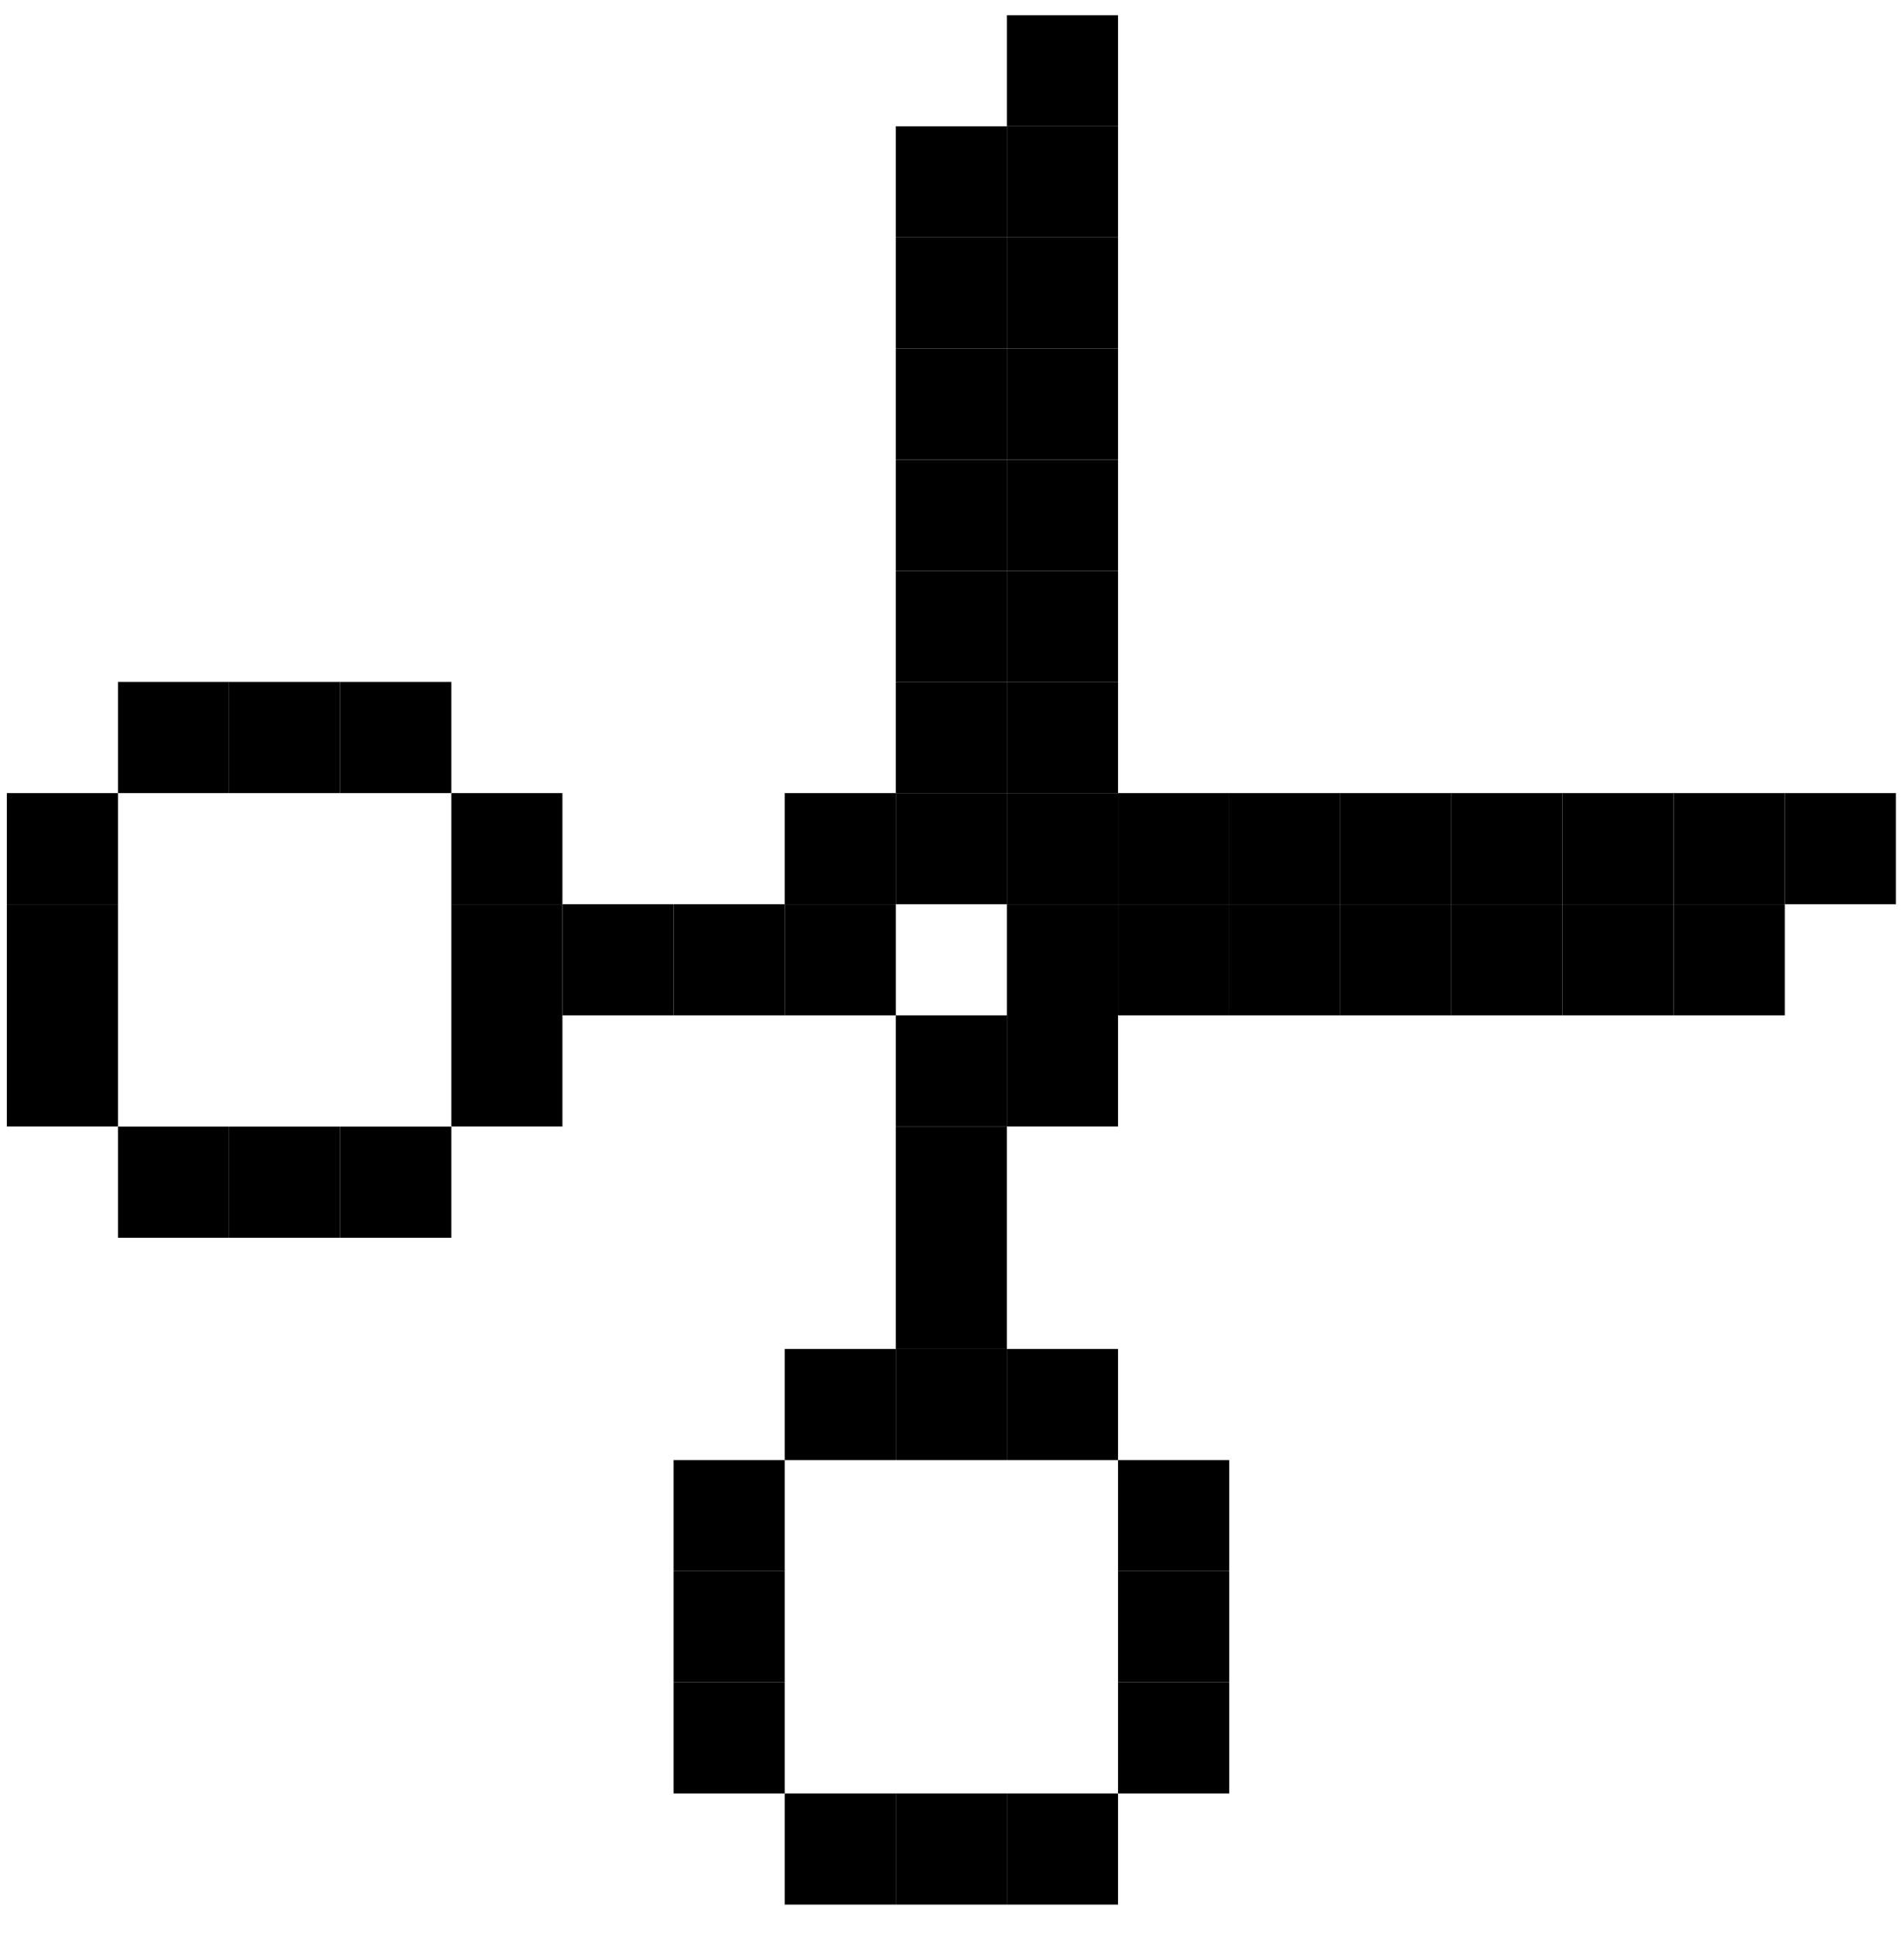 <svg width="64" height="65" viewBox="0 0 64 65" fill="none" xmlns="http://www.w3.org/2000/svg">
<g clip-path="url(#clip0_2631_9768)">
<path d="M3.965 26.655L3.965 30.39H0.229L0.229 26.655H3.965Z" fill="black"/>
<path d="M7.7 22.92V26.655H3.965L3.965 22.92H7.7Z" fill="black"/>
<path d="M11.434 22.92V26.655H7.699V22.92H11.434Z" fill="black"/>
<path d="M15.17 22.92V26.655H11.435V22.92H15.17Z" fill="black"/>
<path d="M18.905 26.655V30.39H15.17V26.655H18.905Z" fill="black"/>
<path d="M18.905 30.39V34.125H15.17V30.39H18.905Z" fill="black"/>
<path d="M22.641 30.39V34.125H18.906V30.39H22.641Z" fill="black"/>
<path d="M26.377 30.39V34.125H22.642V30.39H26.377Z" fill="black"/>
<path d="M30.112 30.39V34.125H26.377V30.39H30.112Z" fill="black"/>
<path d="M30.112 26.655V30.39H26.377V26.655H30.112Z" fill="black"/>
<path d="M33.846 26.655V30.39H30.111V26.655H33.846Z" fill="black"/>
<path d="M33.846 22.92V26.655H30.111V22.92H33.846Z" fill="black"/>
<path d="M33.846 19.185V22.92H30.111V19.185H33.846Z" fill="black"/>
<path d="M33.846 15.45V19.185H30.111V15.45H33.846Z" fill="black"/>
<path d="M33.846 11.715V15.45H30.111V11.715H33.846Z" fill="black"/>
<path d="M33.846 7.98V11.715H30.111V7.98H33.846Z" fill="black"/>
<path d="M33.846 4.245V7.98H30.111V4.245H33.846Z" fill="black"/>
<path d="M37.582 4.245V7.98H33.847V4.245H37.582Z" fill="black"/>
<path d="M37.582 7.98V11.715H33.847V7.98H37.582Z" fill="black"/>
<path d="M37.582 11.715V15.45H33.847V11.715H37.582Z" fill="black"/>
<path d="M37.582 15.45V19.185H33.847V15.45H37.582Z" fill="black"/>
<path d="M37.582 19.185V22.92H33.847V19.185H37.582Z" fill="black"/>
<path d="M37.582 22.92V26.655H33.847V22.92H37.582Z" fill="black"/>
<path d="M37.582 0.51V4.245H33.847V0.51L37.582 0.51Z" fill="black"/>
<path d="M37.582 26.655V30.39H33.847V26.655H37.582Z" fill="black"/>
<path d="M41.317 26.655V30.39H37.582V26.655H41.317Z" fill="black"/>
<path d="M45.051 26.655V30.39H41.316V26.655H45.051Z" fill="black"/>
<path d="M48.787 26.655V30.39H45.052V26.655H48.787Z" fill="black"/>
<path d="M52.522 26.655V30.39H48.787V26.655H52.522Z" fill="black"/>
<path d="M56.258 26.655V30.39H52.523V26.655H56.258Z" fill="black"/>
<path d="M59.994 26.655V30.39H56.259V26.655H59.994Z" fill="black"/>
<path d="M59.994 30.39V34.125H56.259V30.39H59.994Z" fill="black"/>
<path d="M63.729 26.655V30.39H59.994V26.655H63.729Z" fill="black"/>
<path d="M37.582 30.39V34.125H33.847V30.39H37.582Z" fill="black"/>
<path d="M41.317 30.39V34.125H37.582V30.39H41.317Z" fill="black"/>
<path d="M45.051 30.39V34.125H41.316V30.39H45.051Z" fill="black"/>
<path d="M48.787 30.39V34.125H45.052V30.39H48.787Z" fill="black"/>
<path d="M52.522 30.39V34.125H48.787V30.39H52.522Z" fill="black"/>
<path d="M56.258 30.39V34.125H52.523V30.39H56.258Z" fill="black"/>
<path d="M37.582 34.125V37.86H33.847V34.125H37.582Z" fill="black"/>
<path d="M33.846 34.125V37.86H30.111V34.125H33.846Z" fill="black"/>
<path d="M33.846 37.865V41.6H30.111V37.865H33.846Z" fill="black"/>
<path d="M33.846 41.6V45.335H30.111V41.6H33.846Z" fill="black"/>
<path d="M18.905 34.125V37.86H15.17V34.125H18.905Z" fill="black"/>
<path d="M3.965 30.39L3.965 34.125H0.229L0.229 30.39H3.965Z" fill="black"/>
<path d="M3.965 34.125L3.965 37.86H0.229L0.229 34.125H3.965Z" fill="black"/>
<path d="M7.7 37.865V41.6H3.965L3.965 37.865H7.7Z" fill="black"/>
<path d="M11.434 37.865V41.6H7.699V37.865H11.434Z" fill="black"/>
<path d="M15.17 37.865V41.6H11.435V37.865H15.17Z" fill="black"/>
<path d="M26.377 49.07V52.805H22.642V49.07H26.377Z" fill="black"/>
<path d="M30.112 45.335V49.07H26.377V45.335H30.112Z" fill="black"/>
<path d="M33.846 45.335V49.07H30.111V45.335H33.846Z" fill="black"/>
<path d="M37.582 45.335V49.07H33.847V45.335H37.582Z" fill="black"/>
<path d="M41.317 49.07V52.805H37.582V49.07H41.317Z" fill="black"/>
<path d="M41.317 52.805V56.54H37.582V52.805H41.317Z" fill="black"/>
<path d="M41.317 56.54V60.275H37.582V56.54H41.317Z" fill="black"/>
<path d="M26.377 52.805V56.54H22.642V52.805H26.377Z" fill="black"/>
<path d="M26.377 56.54V60.275H22.642V56.54H26.377Z" fill="black"/>
<path d="M30.112 60.275V64.01H26.377V60.275H30.112Z" fill="black"/>
<path d="M33.846 60.275V64.01H30.111V60.275H33.846Z" fill="black"/>
<path d="M37.582 60.275V64.01H33.847V60.275H37.582Z" fill="black"/>
</g>
<defs>
<clipPath id="clip0_2631_9768">
<rect width="64" height="64" fill="white" transform="translate(0 0.5)"/>
</clipPath>
</defs>
</svg>
